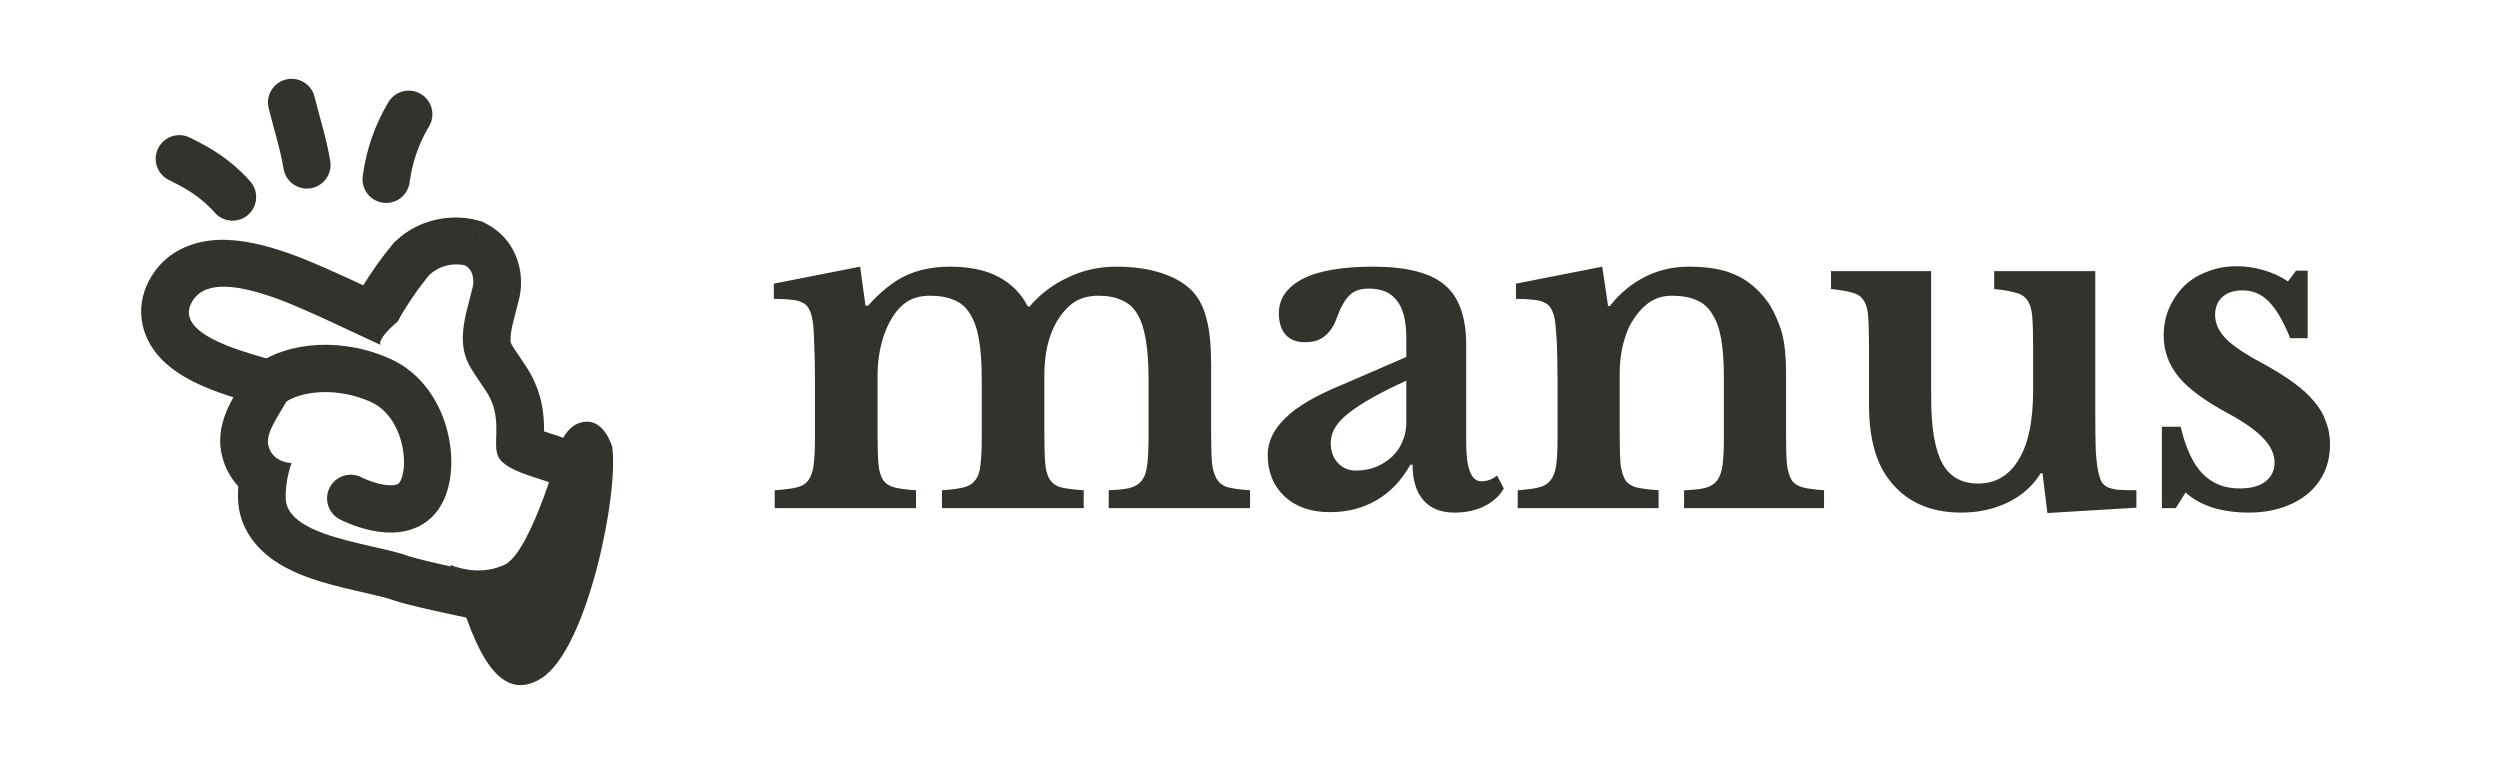 <svg height="38" width="123" fill="none" viewBox="0 0 123 38" xmlns="http://www.w3.org/2000/svg"><path d="M26.646 33.364C28.901 31.933 30.461 24.258 30.118 21.972C30.118 21.972 29.76 20.745 28.888 20.745C28.015 20.745 27.652 21.664 27.652 21.664C27.652 21.664 26.163 27.169 24.817 27.79C23.47 28.41 22.164 27.79 22.164 27.79C23.153 31.54 24.39 34.796 26.646 33.364Z" fill="#34322D"></path><path d="M13.184 19C13.98 18.227 16.293 17.639 18.709 18.709C21.126 19.78 21.54 23.351 20.52 24.52C19.5 25.689 17.255 24.52 17.255 24.52" stroke="#34322D" stroke-linecap="round" stroke-linejoin="round" stroke-width="2.327"></path><path d="M11.44 9.694C10.577 8.721 9.695 8.24 8.823 7.812" stroke="#34322D" stroke-linecap="round" stroke-miterlimit="10" stroke-width="2.327"></path><path d="M15.1 8.115C14.928 7.076 14.637 6.204 14.347 5.041" stroke="#34322D" stroke-linecap="round" stroke-miterlimit="10" stroke-width="2.327"></path><path d="M18.999 8.821C19.158 7.604 19.581 6.495 20.11 5.622" stroke="#34322D" stroke-linecap="round" stroke-miterlimit="10" stroke-width="2.327"></path><path d="M23.273 14.056C25.581 14.517 25.581 14.516 25.581 14.516L25.582 14.514L25.582 14.51L25.584 14.503L25.587 14.487C25.588 14.476 25.59 14.464 25.592 14.452C25.597 14.426 25.601 14.396 25.605 14.364C25.614 14.298 25.623 14.216 25.628 14.121C25.64 13.938 25.642 13.673 25.595 13.364C25.506 12.781 25.166 11.675 23.969 11.033L23.732 10.906L23.473 10.835L22.877 13.054C23.408 13.338 23.273 14.056 23.273 14.056ZM22.904 15.52L23.273 14.056L25.581 14.517L25.568 14.585L25.196 16.063C25.124 16.426 25.115 16.634 25.119 16.744C25.122 16.833 25.133 16.862 25.139 16.877C25.139 16.877 25.14 16.878 25.14 16.878C25.154 16.915 25.192 16.996 25.33 17.205C25.386 17.29 25.444 17.375 25.519 17.484C25.538 17.513 25.559 17.543 25.581 17.576C25.681 17.722 25.798 17.895 25.922 18.088C26.696 19.294 26.772 20.451 26.768 21.193C26.768 21.204 26.768 21.215 26.768 21.226C26.86 21.258 26.958 21.29 27.063 21.323C27.097 21.334 27.143 21.348 27.191 21.363C27.258 21.385 27.33 21.407 27.381 21.424C27.482 21.456 27.611 21.498 27.735 21.545C27.822 21.577 27.905 21.609 27.984 21.642C28.059 21.673 28.151 21.713 28.247 21.761C28.322 21.799 28.444 21.864 28.582 21.959L29.794 22.481L29.776 24.034C29.766 24.947 29.398 25.909 29.138 26.505C28.851 27.162 28.471 27.863 28.122 28.328C27.634 28.979 27.081 29.665 26.416 30.105C26.024 30.363 25.551 30.569 24.992 30.637C24.494 30.697 24.064 30.63 23.747 30.553L23.654 30.534C23.56 30.515 23.426 30.487 23.262 30.453C22.936 30.385 22.491 30.291 22.018 30.189C21.148 30 19.968 29.735 19.412 29.551L19.371 29.537L19.332 29.523C19.085 29.431 18.667 29.328 17.976 29.17C17.934 29.161 17.892 29.151 17.848 29.141C17.252 29.006 16.518 28.839 15.823 28.628C15.103 28.41 14.213 28.086 13.457 27.558C12.663 27.003 11.761 26.025 11.711 24.559C11.704 24.339 11.709 24.127 11.722 23.925C11.365 23.538 11.065 23.032 10.913 22.384C10.766 21.752 10.847 21.192 10.951 20.799C11.055 20.405 11.213 20.06 11.345 19.803C11.389 19.716 11.435 19.63 11.481 19.547C11.045 19.41 10.552 19.24 10.073 19.035C9.447 18.768 8.558 18.328 7.895 17.617C7.537 17.234 7.163 16.685 7.012 15.968C6.854 15.217 6.985 14.497 7.294 13.88C8.044 12.378 9.477 11.848 10.752 11.802C11.903 11.76 13.128 12.082 14.225 12.467C15.225 12.818 16.656 13.47 17.872 14.038C18.272 13.382 18.8 12.64 19.3 12.04L19.399 11.921L19.514 11.817C20.374 11.034 21.34 10.771 22.076 10.715C22.436 10.687 22.747 10.708 22.98 10.738C23.097 10.753 23.198 10.771 23.28 10.788C23.322 10.797 23.358 10.805 23.39 10.813C23.407 10.817 23.421 10.821 23.435 10.825L23.455 10.83L23.464 10.832L23.468 10.833L23.471 10.834C23.472 10.834 23.473 10.835 22.877 13.054C22.877 13.054 21.949 12.797 21.15 13.501C21.142 13.508 21.134 13.516 21.126 13.523C21.102 13.553 21.077 13.583 21.052 13.613C21.016 13.657 20.98 13.701 20.945 13.746C20.934 13.759 20.924 13.773 20.913 13.786C20.371 14.474 19.839 15.287 19.582 15.801C19.339 16.01 19.122 16.216 18.964 16.404C18.78 16.624 18.677 16.819 18.709 16.964C18.367 16.809 17.952 16.613 17.499 16.401C17.188 16.254 16.859 16.1 16.524 15.944C15.444 15.442 14.299 14.927 13.475 14.638C11.446 13.926 9.95 13.836 9.404 14.928C8.683 16.37 11.608 17.205 13.078 17.625C13.387 17.713 13.633 17.783 13.765 17.837C14.959 18.316 14.387 19.27 13.819 20.216C13.453 20.826 13.089 21.433 13.2 21.909C13.255 22.146 13.365 22.319 13.496 22.445C13.847 22.783 14.347 22.781 14.347 22.781C14.347 22.781 14.025 23.605 14.056 24.526C14.063 24.728 14.118 24.913 14.211 25.081C14.769 26.082 16.716 26.526 18.352 26.899C19.04 27.055 19.672 27.199 20.123 27.367C20.932 27.635 24.235 28.306 24.235 28.306C24.844 28.466 25.222 28.273 26.224 26.936C26.64 26.382 27.42 24.812 27.43 23.964C27.303 23.909 27.294 23.89 27.285 23.871C27.273 23.845 27.261 23.819 26.941 23.699C26.834 23.659 26.691 23.614 26.527 23.562C25.845 23.347 24.804 23.019 24.526 22.49C24.391 22.233 24.401 21.888 24.414 21.485C24.433 20.858 24.457 20.09 23.944 19.291C23.818 19.095 23.698 18.918 23.585 18.753C22.942 17.813 22.552 17.243 22.904 15.52ZM12.156 18.358C12.157 18.354 12.157 18.355 12.155 18.361C12.155 18.36 12.155 18.359 12.156 18.358ZM26.756 21.933C26.756 21.933 26.756 21.924 26.754 21.908C26.755 21.926 26.756 21.934 26.756 21.933Z" fill="#34322D" fill-rule="evenodd"></path><path d="M43.176 21.37C43.176 21.986 43.191 22.47 43.22 22.822C43.249 23.174 43.33 23.445 43.462 23.636C43.594 23.812 43.785 23.929 44.034 23.988C44.283 24.047 44.628 24.091 45.068 24.12V25H38.116V24.12C38.556 24.091 38.908 24.047 39.172 23.988C39.436 23.929 39.634 23.812 39.766 23.636C39.898 23.46 39.986 23.211 40.03 22.888C40.074 22.551 40.096 22.103 40.096 21.546V18.818C40.096 17.982 40.081 17.285 40.052 16.728C40.037 16.171 40.001 15.789 39.942 15.584C39.898 15.393 39.839 15.247 39.766 15.144C39.707 15.027 39.605 14.939 39.458 14.88C39.326 14.807 39.15 14.763 38.93 14.748C38.71 14.719 38.424 14.704 38.072 14.704V13.956L42.318 13.12L42.582 15.034H42.714C43.33 14.345 43.946 13.853 44.562 13.56C45.193 13.267 45.919 13.12 46.74 13.12C47.708 13.12 48.507 13.289 49.138 13.626C49.769 13.963 50.245 14.447 50.568 15.078H50.656C51.184 14.462 51.815 13.985 52.548 13.648C53.281 13.296 54.066 13.12 54.902 13.12C55.782 13.12 56.545 13.23 57.19 13.45C57.85 13.67 58.363 13.985 58.73 14.396C59.023 14.733 59.236 15.173 59.368 15.716C59.515 16.259 59.588 17.014 59.588 17.982V21.37C59.588 21.971 59.603 22.448 59.632 22.8C59.676 23.152 59.764 23.423 59.896 23.614C60.028 23.805 60.219 23.929 60.468 23.988C60.717 24.047 61.062 24.091 61.502 24.12V25H54.55V24.12C54.99 24.105 55.335 24.069 55.584 24.01C55.848 23.937 56.046 23.812 56.178 23.636C56.325 23.445 56.413 23.189 56.442 22.866C56.486 22.543 56.508 22.103 56.508 21.546V18.664C56.508 17.901 56.464 17.256 56.376 16.728C56.288 16.2 56.149 15.775 55.958 15.452C55.767 15.129 55.511 14.902 55.188 14.77C54.88 14.623 54.499 14.55 54.044 14.55C53.531 14.55 53.105 14.675 52.768 14.924C52.445 15.173 52.174 15.496 51.954 15.892C51.573 16.581 51.382 17.439 51.382 18.466V21.37C51.382 21.971 51.397 22.448 51.426 22.8C51.455 23.152 51.536 23.423 51.668 23.614C51.8 23.805 51.991 23.929 52.24 23.988C52.504 24.047 52.863 24.091 53.318 24.12V25H46.344V24.12C46.784 24.091 47.129 24.047 47.378 23.988C47.642 23.929 47.84 23.812 47.972 23.636C48.119 23.46 48.207 23.211 48.236 22.888C48.28 22.551 48.302 22.103 48.302 21.546V18.664C48.302 17.901 48.258 17.256 48.17 16.728C48.082 16.2 47.935 15.775 47.73 15.452C47.539 15.129 47.283 14.902 46.96 14.77C46.637 14.623 46.234 14.55 45.75 14.55C45.266 14.55 44.863 14.667 44.54 14.902C44.232 15.137 43.975 15.452 43.77 15.848C43.579 16.2 43.433 16.603 43.33 17.058C43.227 17.513 43.176 17.982 43.176 18.466V21.37ZM69.19 18.73C67.958 19.287 67.026 19.808 66.396 20.292C65.78 20.761 65.472 21.253 65.472 21.766C65.472 22.191 65.589 22.529 65.824 22.778C66.058 23.027 66.352 23.152 66.704 23.152C67.056 23.152 67.386 23.093 67.694 22.976C68.002 22.844 68.266 22.675 68.486 22.47C68.706 22.265 68.874 22.023 68.992 21.744C69.124 21.451 69.19 21.143 69.19 20.82V18.73ZM69.19 17.564V16.64C69.19 15.789 69.036 15.173 68.728 14.792C68.434 14.396 67.972 14.198 67.342 14.198C66.916 14.198 66.594 14.315 66.374 14.55C66.154 14.77 65.948 15.144 65.758 15.672C65.626 16.039 65.435 16.325 65.186 16.53C64.951 16.735 64.621 16.838 64.196 16.838C63.785 16.838 63.47 16.713 63.25 16.464C63.03 16.215 62.92 15.863 62.92 15.408C62.92 14.704 63.301 14.147 64.064 13.736C64.841 13.325 66.007 13.12 67.562 13.12C69.204 13.12 70.378 13.421 71.082 14.022C71.786 14.609 72.138 15.599 72.138 16.992V21.81C72.138 23.057 72.387 23.68 72.886 23.68C73.165 23.68 73.421 23.585 73.656 23.394L73.986 24.032C73.781 24.399 73.458 24.692 73.018 24.912C72.593 25.117 72.109 25.22 71.566 25.22C70.891 25.22 70.378 25.015 70.026 24.604C69.674 24.193 69.498 23.614 69.498 22.866H69.388C68.963 23.629 68.412 24.208 67.738 24.604C67.063 25 66.293 25.198 65.428 25.198C64.504 25.198 63.763 24.941 63.206 24.428C62.648 23.9 62.37 23.218 62.37 22.382C62.37 21.737 62.656 21.135 63.228 20.578C63.8 20.006 64.753 19.449 66.088 18.906L69.19 17.564ZM79.689 21.414C79.689 22.015 79.703 22.492 79.733 22.844C79.777 23.181 79.857 23.445 79.975 23.636C80.107 23.812 80.297 23.929 80.547 23.988C80.811 24.047 81.163 24.091 81.603 24.12V25H74.673V24.12C75.098 24.091 75.435 24.047 75.685 23.988C75.949 23.929 76.147 23.812 76.279 23.636C76.425 23.46 76.521 23.211 76.565 22.888C76.609 22.565 76.631 22.125 76.631 21.568V18.818C76.631 17.953 76.616 17.256 76.587 16.728C76.557 16.185 76.521 15.819 76.477 15.628C76.433 15.437 76.374 15.283 76.301 15.166C76.227 15.034 76.117 14.939 75.971 14.88C75.824 14.807 75.641 14.763 75.421 14.748C75.201 14.719 74.922 14.704 74.585 14.704V13.956L78.831 13.12L79.117 15.056H79.205C79.689 14.44 80.261 13.963 80.921 13.626C81.581 13.289 82.307 13.12 83.099 13.12C84.037 13.12 84.793 13.252 85.365 13.516C85.951 13.765 86.472 14.191 86.927 14.792C87.176 15.129 87.396 15.569 87.587 16.112C87.777 16.64 87.873 17.373 87.873 18.312V21.414C87.873 22.015 87.887 22.492 87.917 22.844C87.961 23.181 88.041 23.445 88.159 23.636C88.291 23.812 88.481 23.929 88.731 23.988C88.98 24.047 89.317 24.091 89.743 24.12V25H82.857V24.12C83.297 24.105 83.641 24.069 83.891 24.01C84.155 23.937 84.353 23.812 84.485 23.636C84.617 23.46 84.705 23.211 84.749 22.888C84.793 22.551 84.815 22.111 84.815 21.568V18.576C84.815 17.828 84.771 17.197 84.683 16.684C84.595 16.171 84.448 15.76 84.243 15.452C84.052 15.129 83.795 14.902 83.473 14.77C83.15 14.623 82.747 14.55 82.263 14.55C81.793 14.55 81.39 14.682 81.053 14.946C80.715 15.21 80.422 15.577 80.173 16.046C80.041 16.31 79.923 16.655 79.821 17.08C79.733 17.491 79.689 17.923 79.689 18.378V21.414ZM100.029 16.948C100.029 16.361 100.014 15.899 99.985 15.562C99.956 15.21 99.875 14.946 99.743 14.77C99.611 14.579 99.413 14.455 99.149 14.396C98.9 14.323 98.555 14.264 98.115 14.22V13.34H103.087V20.006C103.087 20.901 103.094 21.605 103.109 22.118C103.138 22.617 103.182 22.991 103.241 23.24C103.285 23.431 103.336 23.585 103.395 23.702C103.454 23.805 103.549 23.893 103.681 23.966C103.813 24.025 103.989 24.069 104.209 24.098C104.444 24.113 104.744 24.12 105.111 24.12V24.978L100.733 25.242L100.491 23.284H100.403C100.022 23.9 99.486 24.377 98.797 24.714C98.108 25.051 97.338 25.22 96.487 25.22C94.918 25.22 93.722 24.663 92.901 23.548C92.27 22.697 91.955 21.487 91.955 19.918V16.948C91.955 16.347 91.94 15.877 91.911 15.54C91.882 15.188 91.801 14.924 91.669 14.748C91.552 14.572 91.368 14.455 91.119 14.396C90.87 14.323 90.525 14.264 90.085 14.22V13.34H95.013V19.566C95.013 21.047 95.196 22.125 95.563 22.8C95.93 23.46 96.516 23.79 97.323 23.79C98.188 23.79 98.856 23.394 99.325 22.602C99.794 21.839 100.029 20.717 100.029 19.236V16.948ZM107.047 25H106.365V20.996H107.289C107.538 22.052 107.897 22.822 108.367 23.306C108.836 23.79 109.445 24.032 110.193 24.032C110.735 24.032 111.153 23.922 111.447 23.702C111.755 23.467 111.909 23.152 111.909 22.756C111.909 22.345 111.725 21.949 111.359 21.568C110.992 21.172 110.398 20.754 109.577 20.314C108.462 19.713 107.663 19.119 107.179 18.532C106.695 17.931 106.453 17.256 106.453 16.508C106.453 16.024 106.541 15.577 106.717 15.166C106.907 14.741 107.157 14.374 107.465 14.066C107.787 13.758 108.169 13.523 108.609 13.362C109.049 13.186 109.525 13.098 110.039 13.098C110.493 13.098 110.941 13.164 111.381 13.296C111.835 13.428 112.231 13.611 112.569 13.846L112.965 13.318H113.537V16.64H112.679C112.341 15.804 111.989 15.203 111.623 14.836C111.271 14.469 110.838 14.286 110.325 14.286C109.914 14.286 109.584 14.396 109.335 14.616C109.1 14.836 108.983 15.129 108.983 15.496C108.983 15.907 109.159 16.295 109.511 16.662C109.877 17.029 110.479 17.432 111.315 17.872C111.901 18.195 112.407 18.51 112.833 18.818C113.258 19.126 113.603 19.441 113.867 19.764C114.131 20.072 114.321 20.402 114.439 20.754C114.571 21.091 114.637 21.458 114.637 21.854C114.637 22.367 114.541 22.829 114.351 23.24C114.16 23.651 113.889 24.003 113.537 24.296C113.185 24.589 112.759 24.817 112.261 24.978C111.777 25.139 111.234 25.22 110.633 25.22C110.002 25.22 109.415 25.139 108.873 24.978C108.33 24.802 107.883 24.553 107.531 24.23L107.047 25Z" fill="#34322D"></path></svg>